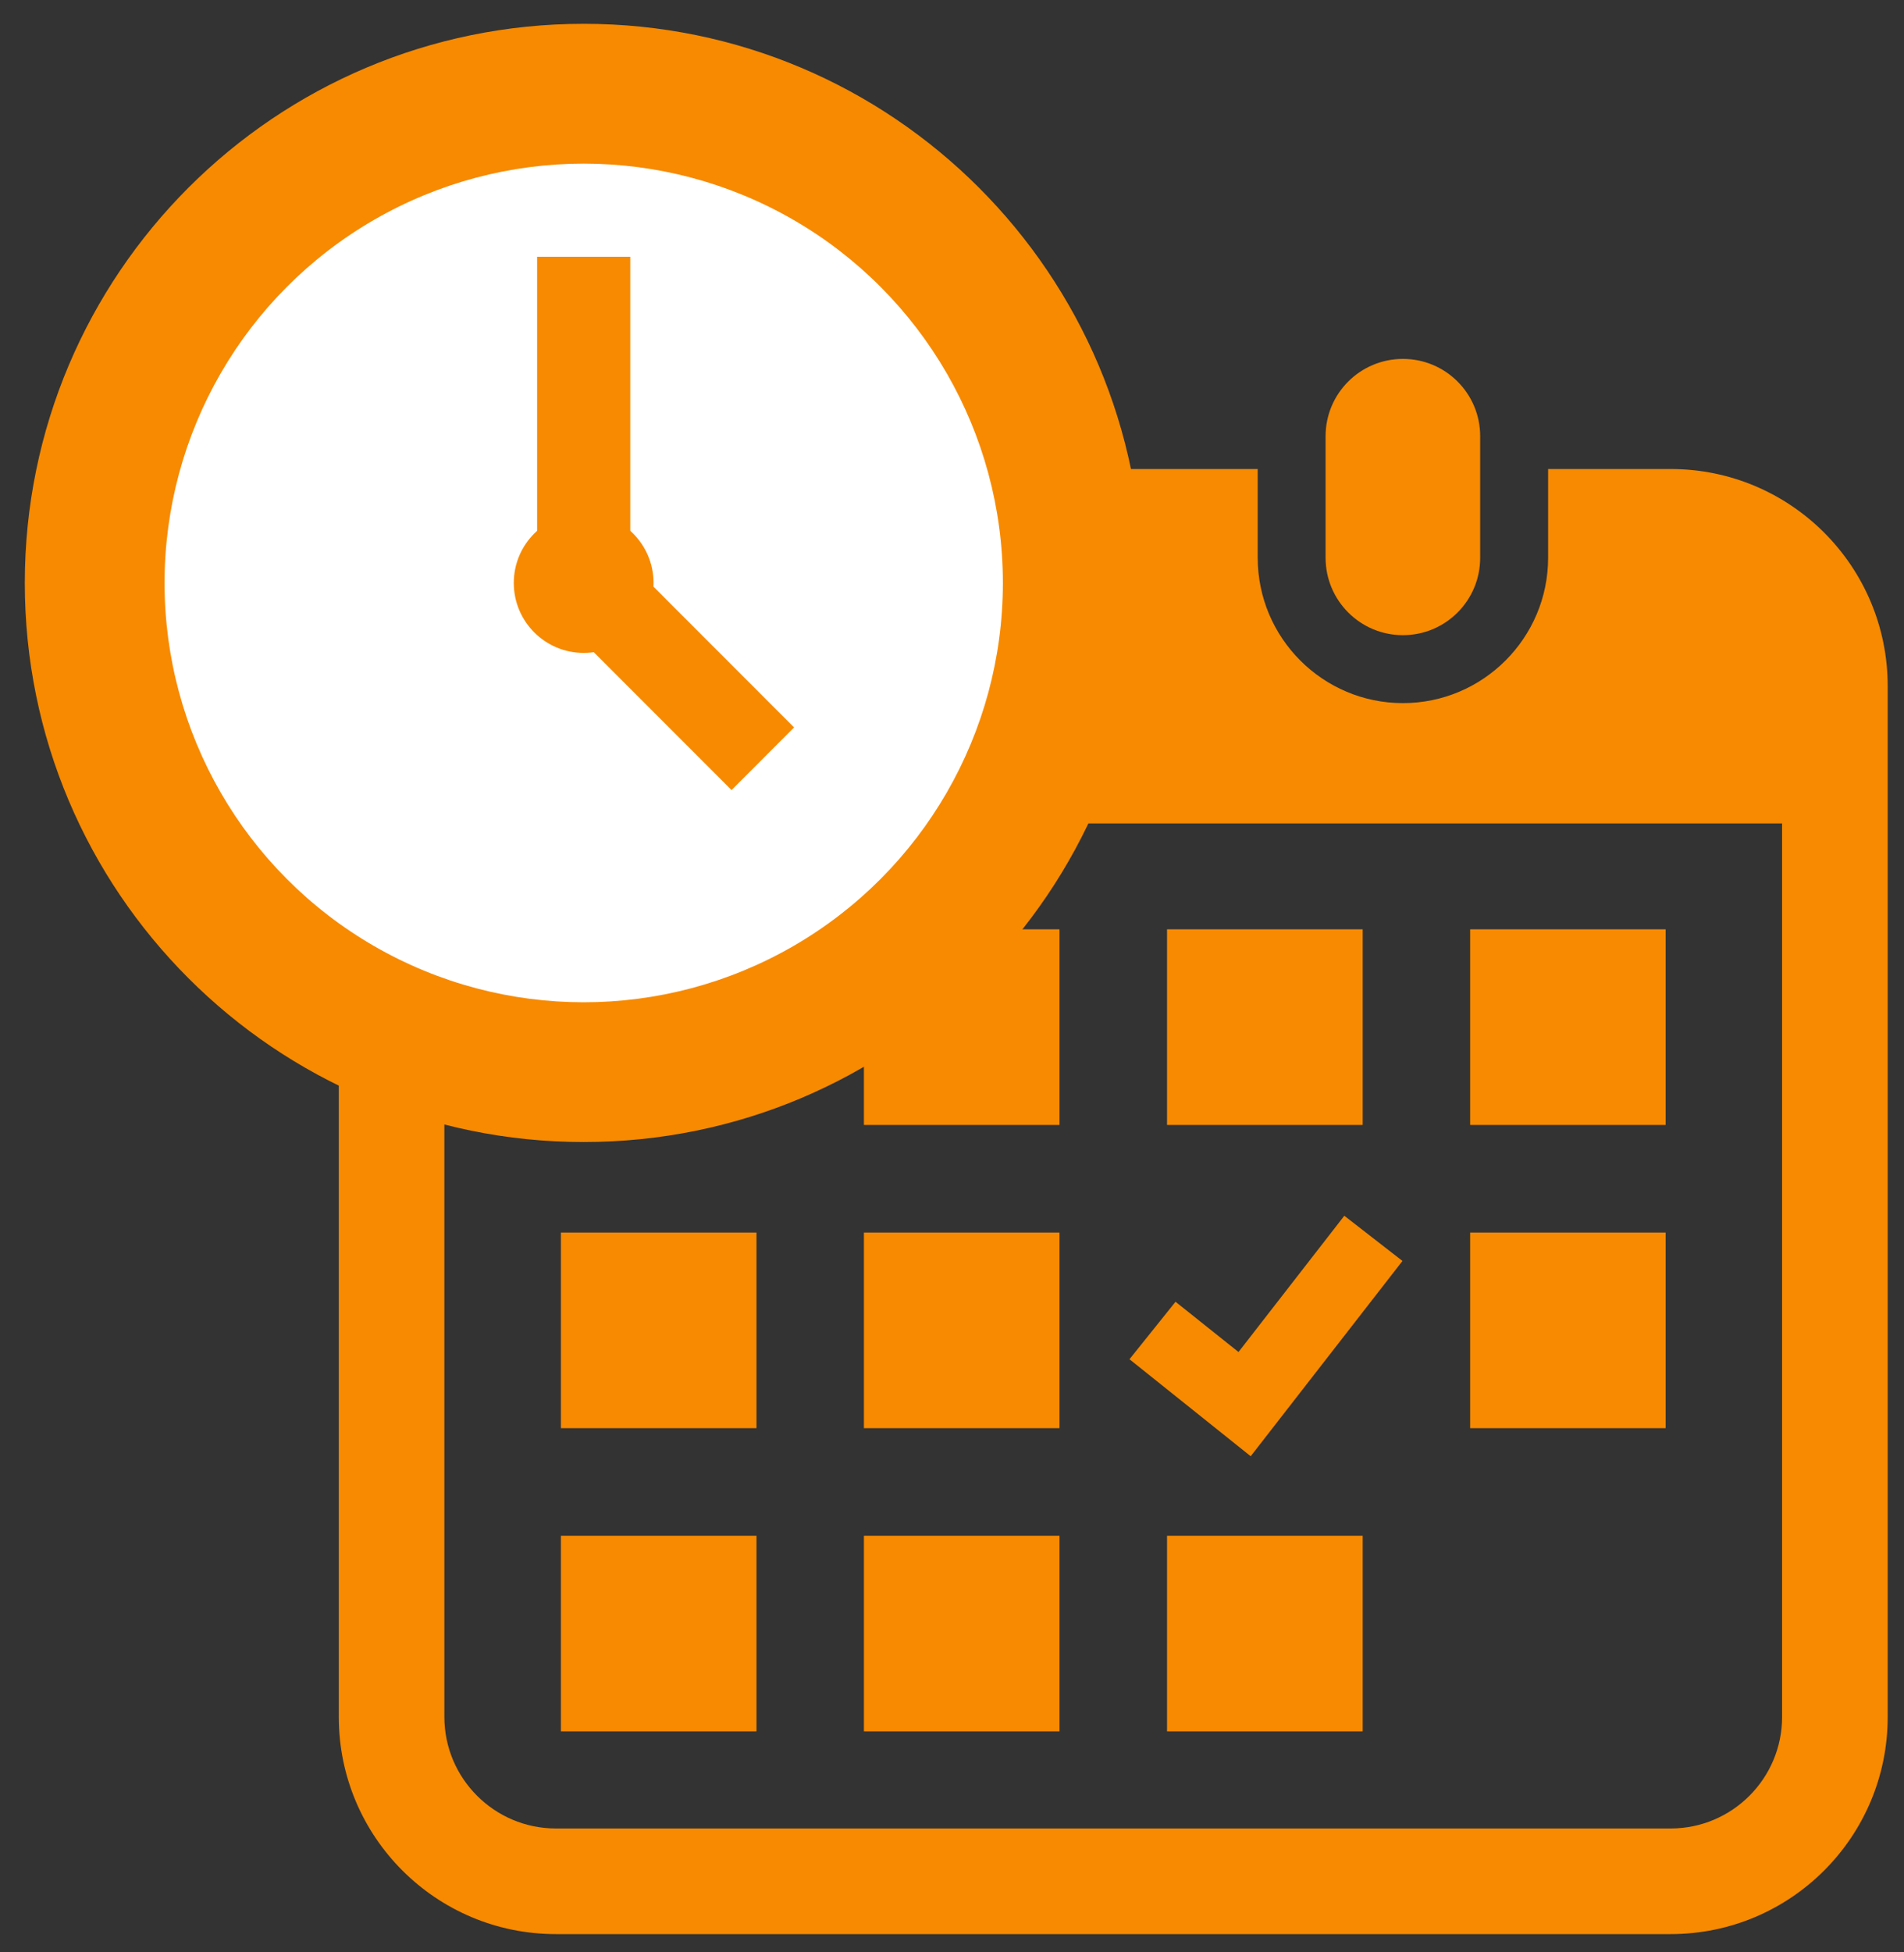 <?xml version="1.0" encoding="utf-8"?>
<!-- Generator: Adobe Illustrator 15.1.0, SVG Export Plug-In  -->
<!DOCTYPE svg PUBLIC "-//W3C//DTD SVG 1.1//EN" "http://www.w3.org/Graphics/SVG/1.1/DTD/svg11.dtd">
<svg version="1.1"
	 xmlns="http://www.w3.org/2000/svg" xmlns:xlink="http://www.w3.org/1999/xlink" xmlns:a="http://ns.adobe.com/AdobeSVGViewerExtensions/3.0/"
	 x="0px" y="0px" width="80px" height="82px" viewBox="-1.042 -1 80 82" enable-background="new -1.042 -1 80 82"
	 xml:space="preserve">
<rect x="-1.042" y="-1" width="80" height="82" fill="#333333" stroke="none"/>
<defs>
</defs>
<path fill="#F78A00" d="M33.961,25.677c1.793,0,3.245-1.454,3.245-3.25v-5.108c0-1.793-1.452-3.245-3.245-3.245
	c-1.794,0-3.246,1.452-3.246,3.245v5.108C30.715,24.223,32.167,25.677,33.961,25.677z"/>
<path fill="#F78A00" d="M57.904,25.677c1.794,0,3.246-1.454,3.246-3.25v-5.108c0-1.793-1.452-3.245-3.246-3.245
	s-3.249,1.452-3.249,3.245v5.108C54.655,24.223,56.11,25.677,57.904,25.677z"/>
<path fill="#F78A00" d="M69.155,18.699h-5.15v3.728c0,3.366-2.737,6.104-6.101,6.104s-6.101-2.737-6.101-6.104v-3.728H40.061v3.728
	c0,3.366-2.736,6.104-6.1,6.104s-6.1-2.737-6.1-6.104v-3.728h-5.549c-5.036,0-9.119,4.085-9.119,9.12v43.292
	c0,5.037,4.083,9.121,9.119,9.121h46.842c5.039,0,9.119-4.084,9.119-9.121V27.819C78.274,22.784,74.194,18.699,69.155,18.699z
	 M73.836,71.111c0,2.585-2.099,4.685-4.682,4.685H22.313c-2.58,0-4.684-2.1-4.684-4.685V33.583h56.207V71.111z"/>
<rect x="35.257" y="63.501" fill="#F78A00" width="8.217" height="8.217"/>
<rect x="35.257" y="50.767" fill="#F78A00" width="8.217" height="8.216"/>
<rect x="22.526" y="63.501" fill="#F78A00" width="8.217" height="8.217"/>
<rect x="22.526" y="50.767" fill="#F78A00" width="8.217" height="8.216"/>
<rect x="60.729" y="38.031" fill="#F78A00" width="8.215" height="8.217"/>
<rect x="47.993" y="38.031" fill="#F78A00" width="8.221" height="8.217"/>
<polygon fill="#F78A00" points="57.885,51.96 55.442,50.062 50.996,55.785 48.35,53.674 46.415,56.088 51.508,60.162 "/>
<rect x="60.729" y="50.767" fill="#F78A00" width="8.215" height="8.216"/>
<rect x="47.993" y="63.501" fill="#F78A00" width="8.221" height="8.217"/>
<rect x="35.257" y="38.031" fill="#F78A00" width="8.217" height="8.217"/>
<path fill="#F78A00" d="M23.484,0C36.45,0,46.966,10.517,46.966,23.485s-10.517,23.48-23.482,23.48C10.516,46.966,0,36.454,0,23.485
	S10.516,0,23.484,0z"/>
<g>
	<circle fill="#FFFFFF" cx="23.484" cy="23.484" r="17.612"/>
</g>
<rect x="21.526" y="9.785" fill="#F78A00" width="3.914" height="13.7"/>
<polygon fill="#F78A00" points="32.323,29.552 29.696,32.183 22.225,24.71 24.854,22.079 "/>
<path fill="#F78A00" d="M23.484,20.549c1.622,0,2.935,1.313,2.935,2.937c0,1.617-1.313,2.937-2.935,2.937
	c-1.624,0-2.938-1.319-2.938-2.937C20.545,21.862,21.86,20.549,23.484,20.549z"/>
</svg>
